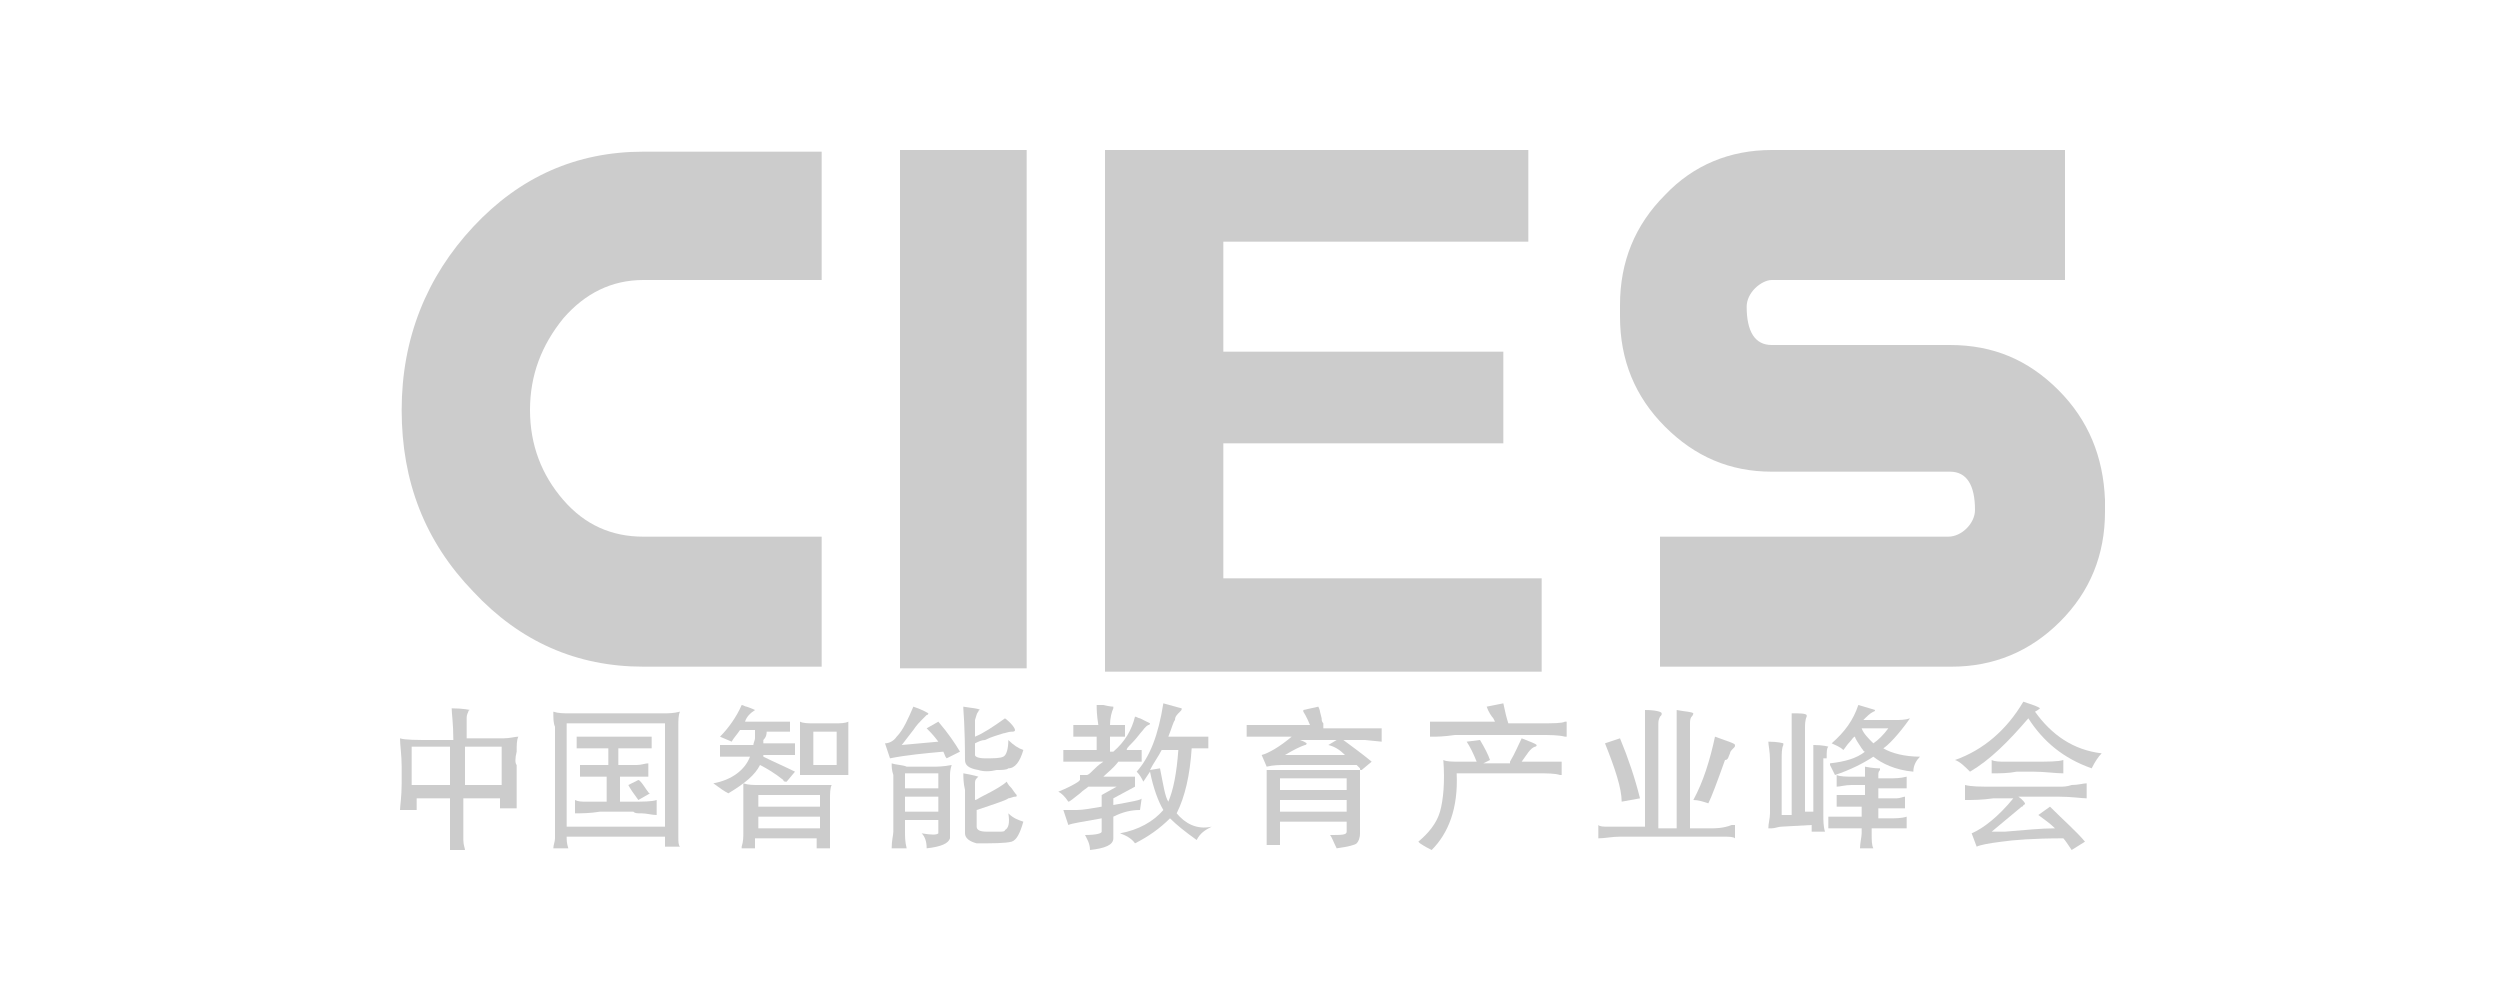 <?xml version="1.0" encoding="utf-8"?>
<!-- Generator: Adobe Illustrator 21.0.0, SVG Export Plug-In . SVG Version: 6.00 Build 0)  -->
<svg version="1.1" id="图层_1" xmlns="http://www.w3.org/2000/svg" xmlns:xlink="http://www.w3.org/1999/xlink" x="0px" y="0px"
	 viewBox="0 0 150 60" style="enable-background:new 0 0 150 60;" xml:space="preserve">
<style type="text/css">
	.st0{fill:#CCCCCC;}
</style>
<g>
	<path class="st0" d="M38.6,40h10.7v-7.8H38.6c-1.9,0-3.5-0.7-4.8-2.2s-2-3.3-2-5.4c0-2.1,0.7-3.9,2-5.5c1.3-1.5,2.9-2.3,4.8-2.3
		h10.7V9.1H38.6c-4,0-7.4,1.5-10.2,4.5c-2.8,3-4.3,6.7-4.3,11c0,4.3,1.4,7.9,4.3,10.9C31.2,38.5,34.6,40,38.6,40z"/>
	<rect x="54" y="9" class="st0" width="7.6" height="31.1"/>
	<path class="st0" d="M123.5,23.4c-1.8-1.8-3.9-2.7-6.5-2.7h-10.7c-1,0-1.5-0.8-1.5-2.3c0-0.4,0.2-0.8,0.5-1.1
		c0.3-0.3,0.7-0.5,1-0.5h17.6V9h-17.6c-2.5,0-4.7,0.9-6.4,2.7c-1.8,1.8-2.7,4-2.7,6.6V19c0,2.6,0.9,4.8,2.7,6.6
		c1.8,1.8,3.9,2.7,6.4,2.7H117c1,0,1.5,0.8,1.5,2.3c0,0.4-0.2,0.8-0.5,1.1s-0.7,0.5-1.1,0.5H99.6V40h17.5c2.5,0,4.7-0.9,6.5-2.7
		c1.8-1.8,2.7-4,2.7-6.6V30C126.2,27.4,125.3,25.2,123.5,23.4z"/>
	<polygon class="st0" points="92.5,34.7 73.4,34.7 73.4,26.6 90.2,26.6 90.2,21.1 73.4,21.1 73.4,14.5 91.7,14.5 91.7,9 66.3,9 
		66.3,40.3 92.5,40.3 	"/>
	<path class="st0" d="M29.2,44.3H28c0-0.4,0-0.8,0-1.2c0-0.1,0-0.2,0.1-0.4c0-0.1,0.1-0.1,0.1-0.1s-0.4-0.1-1.1-0.1
		c0,0.3,0.1,0.9,0.1,1.9h-1.3c-0.9,0-1.6,0-1.9-0.1c0,0.4,0.1,1,0.1,1.7v1c0,0.8-0.1,1.4-0.1,1.6h1c0-0.2,0-0.5,0-0.7h2v1.7
		c0,0.7,0,1.2,0,1.4h0.9c0-0.1-0.1-0.3-0.1-0.6c0-0.3,0-0.6,0-0.8v-1.7H30c0,0.1,0,0.2,0,0.3c0,0.1,0,0.2,0,0.3h1c0-0.2,0-0.4,0-0.6
		c0-0.3,0-0.7,0-1v-1c-0.1-0.1-0.1-0.4,0-0.8c0-0.4,0-0.7,0.1-0.9c-0.2,0-0.5,0.1-0.9,0.1C29.8,44.3,29.4,44.3,29.2,44.3z M27,47.1
		h-2.3v-2.3H27V47.1z M30.1,47.1h-2.2v-2.3h2.2V47.1z"/>
	<path class="st0" d="M38.8,47.4c-0.2-0.3-0.4-0.6-0.5-0.6l-0.6,0.3c0.1,0.2,0.3,0.5,0.6,0.9l0.7-0.4C38.9,47.6,38.9,47.5,38.8,47.4
		z"/>
	<path class="st0" d="M38,48.7L38,48.7c0.1,0.1,0.2,0.1,0.5,0.1s0.6,0.1,0.9,0.1V48c-0.3,0.1-0.8,0.1-1.5,0.1h-0.7v-1.5h0.5
		c0.3,0,0.5,0,0.7,0c0.2,0,0.4,0,0.5,0v-0.8c-0.2,0-0.4,0.1-0.7,0.1s-0.5,0-0.6,0h-0.5v-1h0.5c0.7,0,1.2,0,1.5,0v-0.7
		c-0.3,0-0.8,0-1.5,0H36c-0.1,0-0.3,0-0.6,0c-0.4,0-0.7,0-0.8,0v0.7c0.3,0,0.8,0,1.5,0h0.4v1h-0.4c-0.6,0-1,0-1.3,0v0.7
		c0.1,0,0.3,0,0.7,0c0.3,0,0.4,0,0.5,0h0.4v1.5H36c-0.2,0-0.4,0-0.8,0c-0.3,0-0.5,0-0.7-0.1v0.8c0.4,0,0.9,0,1.5-0.1H38z"/>
	<path class="st0" d="M40.8,42.7c-0.4,0.1-0.7,0.1-1,0.1h-5.6c-0.4,0-0.7,0-1-0.1c0,0.4,0,0.7,0.1,0.9v6.7c0,0.2-0.1,0.4-0.1,0.6
		h0.9C34,50.6,34,50.4,34,50.2h5.9c0,0.2,0,0.4,0,0.6h0.9c-0.1-0.1-0.1-0.3-0.1-0.6v-6.6C40.7,43.2,40.7,42.9,40.8,42.7z M39.9,49.6
		H34v-6.2h5.9V49.6z"/>
	<path class="st0" d="M45.6,45.9c0.4,0.2,0.9,0.5,1.4,0.9c0,0.1,0.1,0.1,0.2,0.1l0.5-0.6c-0.6-0.3-1.3-0.6-1.9-0.9v-0.1h0.7
		c0,0,0.2,0,0.5,0c0.4,0,0.6,0,0.7,0v-0.7c-0.1,0-0.3,0-0.6,0c-0.3,0-0.5,0-0.7,0h-0.6c0,0,0-0.1,0-0.2C46,44.2,46,44,46,43.9
		c0.8,0,1.2,0,1.3,0h0.1v-0.6c-0.1,0-0.2,0-0.5,0c-0.4,0-0.6,0-0.8,0h-1.4c0.1-0.3,0.3-0.5,0.6-0.7c0,0-0.2-0.1-0.5-0.2
		c-0.1,0-0.2-0.1-0.3-0.1c-0.3,0.7-0.8,1.4-1.3,1.9l0.7,0.3c0.1-0.2,0.3-0.4,0.5-0.7h0.9c0,0.2,0,0.3,0,0.5c0,0.1-0.1,0.3-0.1,0.4
		h-0.8c-0.1,0-0.2,0-0.5,0c-0.4,0-0.6,0-0.7,0v0.7c0.2,0,0.6,0,1.1,0H45c-0.3,0.8-1.1,1.4-2.2,1.6c0.4,0.3,0.7,0.5,0.9,0.6
		C44.7,47,45.3,46.5,45.6,45.9z"/>
	<path class="st0" d="M49.1,47.1h-3.6c-0.3,0-0.6,0-0.9-0.1c0,0.1,0,0.2,0,0.3c0,0.1,0,0.3,0,0.4V50c0,0.2,0,0.5-0.1,0.8
		c0,0,0,0,0,0.1h0.8c0-0.1,0-0.3,0-0.6H49c0,0.3,0,0.5,0,0.6h0.8c0-0.2,0-0.5,0-0.7V48c0-0.4,0-0.7,0.1-0.9c0,0-0.2,0-0.3,0
		C49.5,47.1,49.3,47.1,49.1,47.1z M49.2,49.7h-3.7V49h3.7V49.7z M49.2,48.4h-3.7v-0.7h3.7V48.4z"/>
	<path class="st0" d="M48.8,43.4c-0.3,0-0.6,0-0.8-0.1c0,0.1,0,0.3,0,0.4c0,0.2,0,0.3,0,0.4v1.7v0.7c0.1,0,0.3,0,0.4,0
		c0.1,0,0.3,0,0.5,0h1.2c0.1,0,0.3,0,0.4,0c0.1,0,0.3,0,0.4,0c0,0,0-0.2,0-0.7v-1.7c0-0.5,0-0.8,0-0.8c-0.2,0.1-0.5,0.1-0.8,0.1
		H48.8z M50.2,45.9h-1.4v-2h1.4V45.9z"/>
	<path class="st0" d="M60.2,45.4c-0.2,0.1-0.6,0.1-1.1,0.1c-0.4,0-0.6-0.1-0.6-0.2v-0.7c0.2-0.1,0.4-0.2,0.6-0.2
		c0.4-0.2,0.8-0.3,1.1-0.4c0.1,0,0.3-0.1,0.5-0.1c0.1,0,0.2,0,0.2-0.1c0-0.1-0.2-0.4-0.6-0.7c-0.7,0.5-1.3,0.9-1.8,1.1v-1
		c0.1-0.3,0.1-0.4,0.2-0.5c0,0,0-0.1,0.1-0.1c-0.1-0.1-0.4-0.1-1-0.2c0,0.1,0,0.1,0,0.1c0,0.1,0.1,1.1,0.1,3.1
		c0,0.3,0.2,0.5,0.8,0.6c0.3,0.1,0.7,0.1,1.1,0c0.3,0,0.6,0,0.7-0.1c0.4,0,0.7-0.4,0.9-1.1c-0.3-0.1-0.6-0.3-0.9-0.6
		C60.5,44.9,60.4,45.3,60.2,45.4z"/>
	<path class="st0" d="M60.3,49.8c0,0.1-0.2,0.1-0.3,0.1c-0.2,0-0.4,0-0.8,0c-0.4,0-0.6-0.1-0.6-0.3v-1c1.2-0.4,1.8-0.6,1.9-0.7
		c0.1,0,0.3-0.1,0.4-0.1c0.1,0,0.1,0,0.1-0.1c0,0-0.1-0.1-0.3-0.4c-0.1-0.1-0.2-0.2-0.3-0.4c-0.2,0.2-0.7,0.5-1.5,0.9
		c-0.2,0.1-0.3,0.2-0.4,0.2v-1c0-0.1,0-0.2,0.1-0.3l0.1-0.1c0,0-0.3-0.1-0.9-0.2c0,0.2,0,0.6,0.1,1V50c0,0.3,0.3,0.5,0.7,0.6
		c1,0,1.7,0,2.1-0.1c0.3-0.1,0.5-0.5,0.7-1.2c-0.3-0.1-0.6-0.2-0.9-0.5C60.6,49.4,60.5,49.7,60.3,49.8z"/>
	<path class="st0" d="M54.4,46L54.4,46c-0.2-0.1-0.6-0.1-0.9-0.2c0,0.2,0,0.4,0.1,0.7v3.4c0,0.2-0.1,0.5-0.1,1h0.9
		c-0.1-0.4-0.1-0.7-0.1-1v-0.7h2V50c-0.1,0.1-0.4,0.1-1,0c0.2,0.2,0.3,0.5,0.3,0.9c0.9-0.1,1.3-0.3,1.4-0.6v-3.7
		c0-0.2,0-0.4,0.1-0.7C56.6,46,56.2,46,56,46H54.4z M56.3,48.7h-2v-0.9h2V48.7z M56.3,47.3h-2v-0.9h2V47.3z"/>
	<path class="st0" d="M55.6,43.7c0.2,0.2,0.4,0.4,0.7,0.8l-2.2,0.2c0.1-0.1,0.3-0.4,0.7-0.9c0.2-0.3,0.4-0.5,0.5-0.6
		c0.1-0.1,0.2-0.2,0.3-0.3c0.1,0,0.1-0.1,0.1-0.1s-0.3-0.2-0.9-0.4c-0.3,0.7-0.6,1.4-1,1.8c-0.2,0.3-0.5,0.4-0.7,0.4l0.3,0.9
		c1-0.2,2.1-0.3,3.2-0.4c0.1,0.2,0.1,0.3,0.2,0.4l0.8-0.4c-0.3-0.5-0.7-1.1-1.3-1.8L55.6,43.7z"/>
	<path class="st0" d="M68.5,47.9c0,0.1-0.6,0.2-1.7,0.4v-0.4l1.3-0.7v-0.6H68c-0.2,0-0.5,0-0.7,0h-1.1c0.2-0.2,0.6-0.5,0.9-0.9h0.5
		c0.2,0,0.3,0,0.5,0c0.1,0,0.3,0,0.4,0V45c-0.2,0-0.5,0-0.9,0c0-0.1,0.1-0.2,0.3-0.4c0.3-0.3,0.5-0.6,0.6-0.7
		c0.1-0.1,0.2-0.3,0.4-0.4c0.1,0,0.1-0.1,0.1-0.1s-0.2-0.1-0.6-0.3c-0.1,0-0.2-0.1-0.3-0.1c-0.2,0.8-0.6,1.5-1.3,2.1h-0.2v-0.9h0.3
		c0.2,0,0.4,0,0.5,0h0.1v-0.7c-0.2,0-0.4,0-0.6,0h-0.3c0-0.4,0.1-0.8,0.2-1c0,0,0,0,0-0.1c0,0-0.2,0-0.6-0.1c-0.1,0-0.2,0-0.4,0
		c0,0.2,0,0.6,0.1,1.2h-0.6c-0.3,0-0.6,0-0.9,0v0.7c0.1,0,0.3,0,0.4,0c0.2,0,0.3,0,0.4,0h0.6V45h-1c-0.4,0-0.7,0-1,0v0.7
		c0.1,0,0.2,0,0.4,0s0.4,0,0.6,0h1.4c-0.3,0.2-0.5,0.4-0.6,0.5c-0.2,0.2-0.3,0.3-0.4,0.3c-0.2,0-0.3,0-0.4,0v0.3l-0.1,0.1
		c-0.3,0.2-0.7,0.4-1.2,0.6c0.2,0.1,0.4,0.3,0.6,0.6c0.1,0,0.3-0.2,0.7-0.5c0.2-0.2,0.4-0.3,0.5-0.4H67l-0.9,0.5v0.7
		c-0.6,0.1-1.1,0.2-1.5,0.2c-0.4,0-0.7,0-0.8,0l0.3,0.9c0.2-0.1,0.9-0.2,2-0.4v0.8c0,0.1-0.3,0.2-1,0.2c0.1,0.2,0.3,0.5,0.3,0.9
		c0.9-0.1,1.4-0.3,1.4-0.7V49c0.6-0.3,1.1-0.4,1.6-0.4L68.5,47.9z"/>
	<path class="st0" d="M70.6,48.8c0.5-1,0.8-2.3,0.9-3.9h1v-0.7c-0.3,0-0.7,0-1,0h-1.4c0.2-0.5,0.3-0.9,0.4-1c0-0.2,0.1-0.3,0.3-0.5
		c0.1-0.1,0.1-0.1,0.1-0.2c0,0-0.4-0.1-1.1-0.3c-0.3,1.9-0.8,3.2-1.6,4.1c0.2,0.2,0.3,0.4,0.4,0.6l0.4-0.6c0.2,1,0.5,1.8,0.8,2.3
		c-0.6,0.7-1.5,1.2-2.6,1.4c0.3,0.1,0.7,0.3,0.9,0.6c0.8-0.4,1.5-0.9,2.1-1.5c0.4,0.4,0.9,0.8,1.6,1.3c0.2-0.4,0.5-0.6,0.9-0.8
		C71.8,49.8,71.1,49.4,70.6,48.8z M70.1,48.1c-0.2-0.3-0.3-1-0.5-2L69,46.2c0.2-0.4,0.5-0.8,0.7-1.2h1
		C70.6,46.4,70.4,47.4,70.1,48.1z"/>
	<path class="st0" d="M80.4,46.2h-3.2c-0.4,0-0.8,0-1.1,0H76c0,0.1,0,0.3,0,0.4c0,0.1,0,0.3,0,0.4v2.8c0,0.1,0,0.3,0,0.5
		s0,0.3,0,0.4h0.8c0-0.3,0-0.6,0-0.8v-0.6h4v0.6c0,0.2-0.3,0.2-1,0.2c0.1,0.1,0.2,0.4,0.4,0.8c0.7-0.1,1.1-0.2,1.2-0.3
		c0.1-0.1,0.2-0.3,0.2-0.6v-3c0-0.3,0-0.5,0-0.8h-0.1C81.1,46.2,80.8,46.2,80.4,46.2z M80.8,48.7h-4V48h4V48.7z M80.8,47.4h-4v-0.7
		h4V47.4z"/>
	<path class="st0" d="M79.4,43.7v-0.3c-0.1-0.1-0.1-0.2-0.1-0.3l-0.1-0.4c0,0,0-0.1-0.1-0.3l-0.9,0.2v0.1c0,0,0.2,0.3,0.4,0.8h-2.8
		h-1v0.7h1.1h1.6c-0.7,0.6-1.4,1-1.8,1.1L76,46c0.4-0.1,0.8-0.1,1.1-0.1h4.3c0.1,0.1,0.2,0.2,0.2,0.2c0,0.1,0,0.1,0.1,0.1l0.6-0.5
		c-0.6-0.5-1.3-1-1.7-1.3h1.3l1,0.1v-0.8h-1H79.4z M80.7,45.3h-3.6c0.5-0.3,0.9-0.5,1.2-0.6c0.1,0,0.1-0.1,0.1-0.1s-0.1-0.1-0.4-0.2
		h2.2l-0.5,0.3C80.1,44.8,80.4,45,80.7,45.3z"/>
	<path class="st0" d="M92.4,43.4h-1.9c-0.1-0.3-0.2-0.7-0.3-1.2l-1,0.2c0.1,0.3,0.3,0.6,0.4,0.7c0.1,0.2,0.1,0.2,0.1,0.2h-2.5
		c-0.7,0-1.1,0-1.3,0h-0.1v0.9H86c0.2,0,0.6,0,1.3-0.1h5.1c0.6,0,1.1,0,1.5,0.1H94v-0.9h-0.1C93.7,43.4,93.2,43.4,92.4,43.4z"/>
	<path class="st0" d="M92.3,45.7h-1c0.3-0.4,0.5-0.8,0.8-0.9c0.1,0,0.1-0.1,0.1-0.1c-0.1-0.1-0.4-0.2-0.9-0.4
		c-0.2,0.4-0.4,0.9-0.7,1.4c0,0,0,0,0,0.1H89l0.4-0.2c-0.1-0.3-0.3-0.7-0.6-1.2L88,44.5c0.2,0.3,0.4,0.7,0.6,1.2h-1
		c-0.5,0-0.8,0-1-0.1c0.1,1.3,0,2.4-0.2,3.1c-0.2,0.7-0.7,1.3-1.3,1.8l0.1,0.1c0.3,0.2,0.5,0.3,0.7,0.4c1-1,1.6-2.5,1.5-4.6h4.9
		c0.5,0,1,0,1.3,0.1c0,0,0,0,0.1,0v-0.8h-0.1C93.3,45.7,92.9,45.7,92.3,45.7z"/>
	<path class="st0" d="M98.4,47.9c-0.3-1.2-0.7-2.4-1.2-3.6l-0.9,0.3c0.6,1.5,1,2.7,1,3.5L98.4,47.9z"/>
	<path class="st0" d="M102.7,49.7h-1.3v-6.3c0-0.1,0-0.3,0.1-0.4s0.1-0.2,0.1-0.2c-0.1-0.1-0.5-0.1-1-0.2c0,0.1,0,0.2,0,0.3
		c0,0.1,0,0.3,0,0.6v6.2h-1.1v-6.2c0-0.2,0-0.3,0.1-0.5c0.1-0.1,0.1-0.1,0.1-0.2c0-0.1-0.4-0.2-1-0.2c0,0,0,0.1,0,0.2
		c0,0.2,0,0.4,0,0.7v6.1h-1.5c-0.2,0-0.4,0-0.7,0s-0.5,0-0.6-0.1v0.8c0.4,0,0.8-0.1,1.3-0.1h5.4c0.2,0,0.5,0,0.8,0
		c0.3,0,0.6,0,0.7,0.1v-0.8c-0.1,0-0.1,0-0.2,0C103.4,49.7,102.9,49.7,102.7,49.7z"/>
	<path class="st0" d="M102.9,44.2c-0.3,1.4-0.7,2.7-1.3,3.8c0.3,0,0.6,0.1,0.9,0.2c0.2-0.4,0.5-1.2,1-2.6c0.2,0,0.2-0.2,0.3-0.4
		c0-0.1,0.1-0.2,0.2-0.3c0.1-0.1,0.1-0.1,0.1-0.2C104.1,44.6,103.7,44.5,102.9,44.2z"/>
	<path class="st0" d="M112.7,46.7v-0.2c0-0.1,0-0.2,0.1-0.3v-0.1c-0.1,0-0.4,0-0.9-0.1c0,0.1,0,0.2,0,0.4v0.2h-0.7
		c-0.4,0-0.8,0-1-0.1v0.7c0.2,0,0.5-0.1,0.9-0.1h0.8v0.6h-0.8c-0.4,0-0.7,0-0.9,0v0.7c0.1,0,0.3,0,0.4,0c0.1,0,0.3,0,0.4,0h0.7V49
		h-1.2c-0.2,0-0.4,0-0.7,0c-0.1,0-0.1,0-0.1,0v0.7c0.1,0,0.2,0,0.4,0c0.1,0,0.3,0,0.4,0h1.2V50c0,0.2-0.1,0.6-0.1,0.9h0.8
		c-0.1-0.2-0.1-0.5-0.1-0.9v-0.3h1.1c0.3,0,0.5,0,0.6,0c0.1,0,0.2,0,0.4,0V49c-0.3,0.1-0.7,0.1-1,0.1h-0.7v-0.6h0.5
		c0.3,0,0.5,0,0.6,0c0.1,0,0.3,0,0.5,0v-0.7c-0.1,0-0.3,0.1-0.5,0.1c-0.3,0-0.5,0-0.6,0h-0.5v-0.6h0.6c0.5,0,0.9,0,1.1,0v-0.7
		c-0.4,0.1-0.7,0.1-1.1,0.1H112.7z"/>
	<path class="st0" d="M109.6,45.5c0-0.4,0-0.6,0.1-0.7c0,0-0.3-0.1-0.9-0.1c0,0.1,0,0.2,0,0.3s0,0.3,0,0.4v3.3h-0.5v-5
		c0-0.2,0-0.5,0.1-0.7v-0.1c-0.1-0.1-0.4-0.1-0.9-0.1c0,0.1,0,0.2,0,0.4c0,0.1,0,0.3,0,0.5v5.2h-0.6v-3.3c0-0.4,0-0.7,0.1-0.9v-0.1
		c0,0-0.3-0.1-0.9-0.1c0,0.2,0.1,0.6,0.1,1.1v3.2c0,0.3-0.1,0.6-0.1,0.9c0,0,0.1,0,0.2,0c0.2,0,0.4-0.1,0.6-0.1l1.8-0.1
		c0,0.2,0,0.3,0,0.4h0.8c-0.1-0.3-0.1-0.7-0.1-1v-3.4H109.6z"/>
	<path class="st0" d="M114.6,43.1c-0.3,0.1-0.6,0.1-0.9,0.1h-1.9c0.2-0.2,0.4-0.4,0.6-0.5c0,0,0.1,0,0.1-0.1c0,0-0.3-0.1-1-0.3
		c-0.3,0.9-0.8,1.6-1.6,2.3c0.2,0.1,0.5,0.2,0.7,0.4c0.1-0.1,0.2-0.3,0.4-0.5c0.1-0.1,0.2-0.3,0.3-0.3c0,0.1,0.2,0.4,0.4,0.7
		c0.1,0.1,0.1,0.2,0.2,0.2c-0.5,0.4-1.2,0.6-2.1,0.7c0,0.1,0,0.1,0,0.1c0.1,0.2,0.2,0.4,0.3,0.6c0.9-0.3,1.7-0.7,2.3-1.1
		c0.5,0.4,1.3,0.8,2.4,0.9c0-0.4,0.2-0.7,0.4-0.9c-0.9,0-1.7-0.2-2.2-0.5C113.3,44.7,113.9,44.1,114.6,43.1z M112.4,44.6
		c-0.3-0.3-0.6-0.6-0.7-0.9h1.6C113,44.1,112.7,44.4,112.4,44.6z"/>
	<path class="st0" d="M122.1,42.7c0.2-0.1,0.3-0.2,0.3-0.2c-0.1-0.1-0.4-0.2-1-0.4c-1,1.7-2.4,2.9-4.1,3.5c0.3,0.1,0.6,0.4,0.9,0.7
		c1.2-0.7,2.3-1.8,3.5-3.2c0.9,1.4,2.1,2.4,3.8,3c0.2-0.4,0.4-0.7,0.6-0.9C124.4,45,123.1,44.1,122.1,42.7z"/>
	<path class="st0" d="M122,46.3c0.7,0,1.3,0.1,1.8,0.1v-0.8c-0.3,0.1-0.9,0.1-1.8,0.1h-1c-0.1,0-0.4,0-0.7,0s-0.6,0-0.8-0.1v0.8
		c0.5,0,1,0,1.5-0.1H122z"/>
	<path class="st0" d="M123.6,47.2h-4c-0.8,0-1.3,0-1.7-0.1V48c0.5,0,1,0,1.7-0.1h1.2c-0.9,1.1-1.8,1.8-2.5,2.1l0.3,0.8
		c0.2-0.1,0.7-0.2,1.5-0.3c0.7-0.1,1.9-0.2,3.7-0.2c0.1,0.1,0.3,0.4,0.5,0.7l0.8-0.5c-0.5-0.6-1.3-1.3-2.1-2.1l-0.7,0.5
		c0.4,0.3,0.7,0.5,1,0.8c-0.8,0-1.8,0.1-3,0.2c-0.4,0-0.7,0-0.8,0c0.6-0.5,1.2-1,1.8-1.5c0,0,0.1,0,0.1-0.1c0.1,0,0.1-0.1,0.1-0.1
		s-0.1-0.2-0.4-0.4h2.4c0.8,0,1.4,0.1,1.7,0.1V47c-0.2,0-0.5,0.1-0.9,0.1C124,47.2,123.8,47.2,123.6,47.2z"/>
</g>
</svg>
